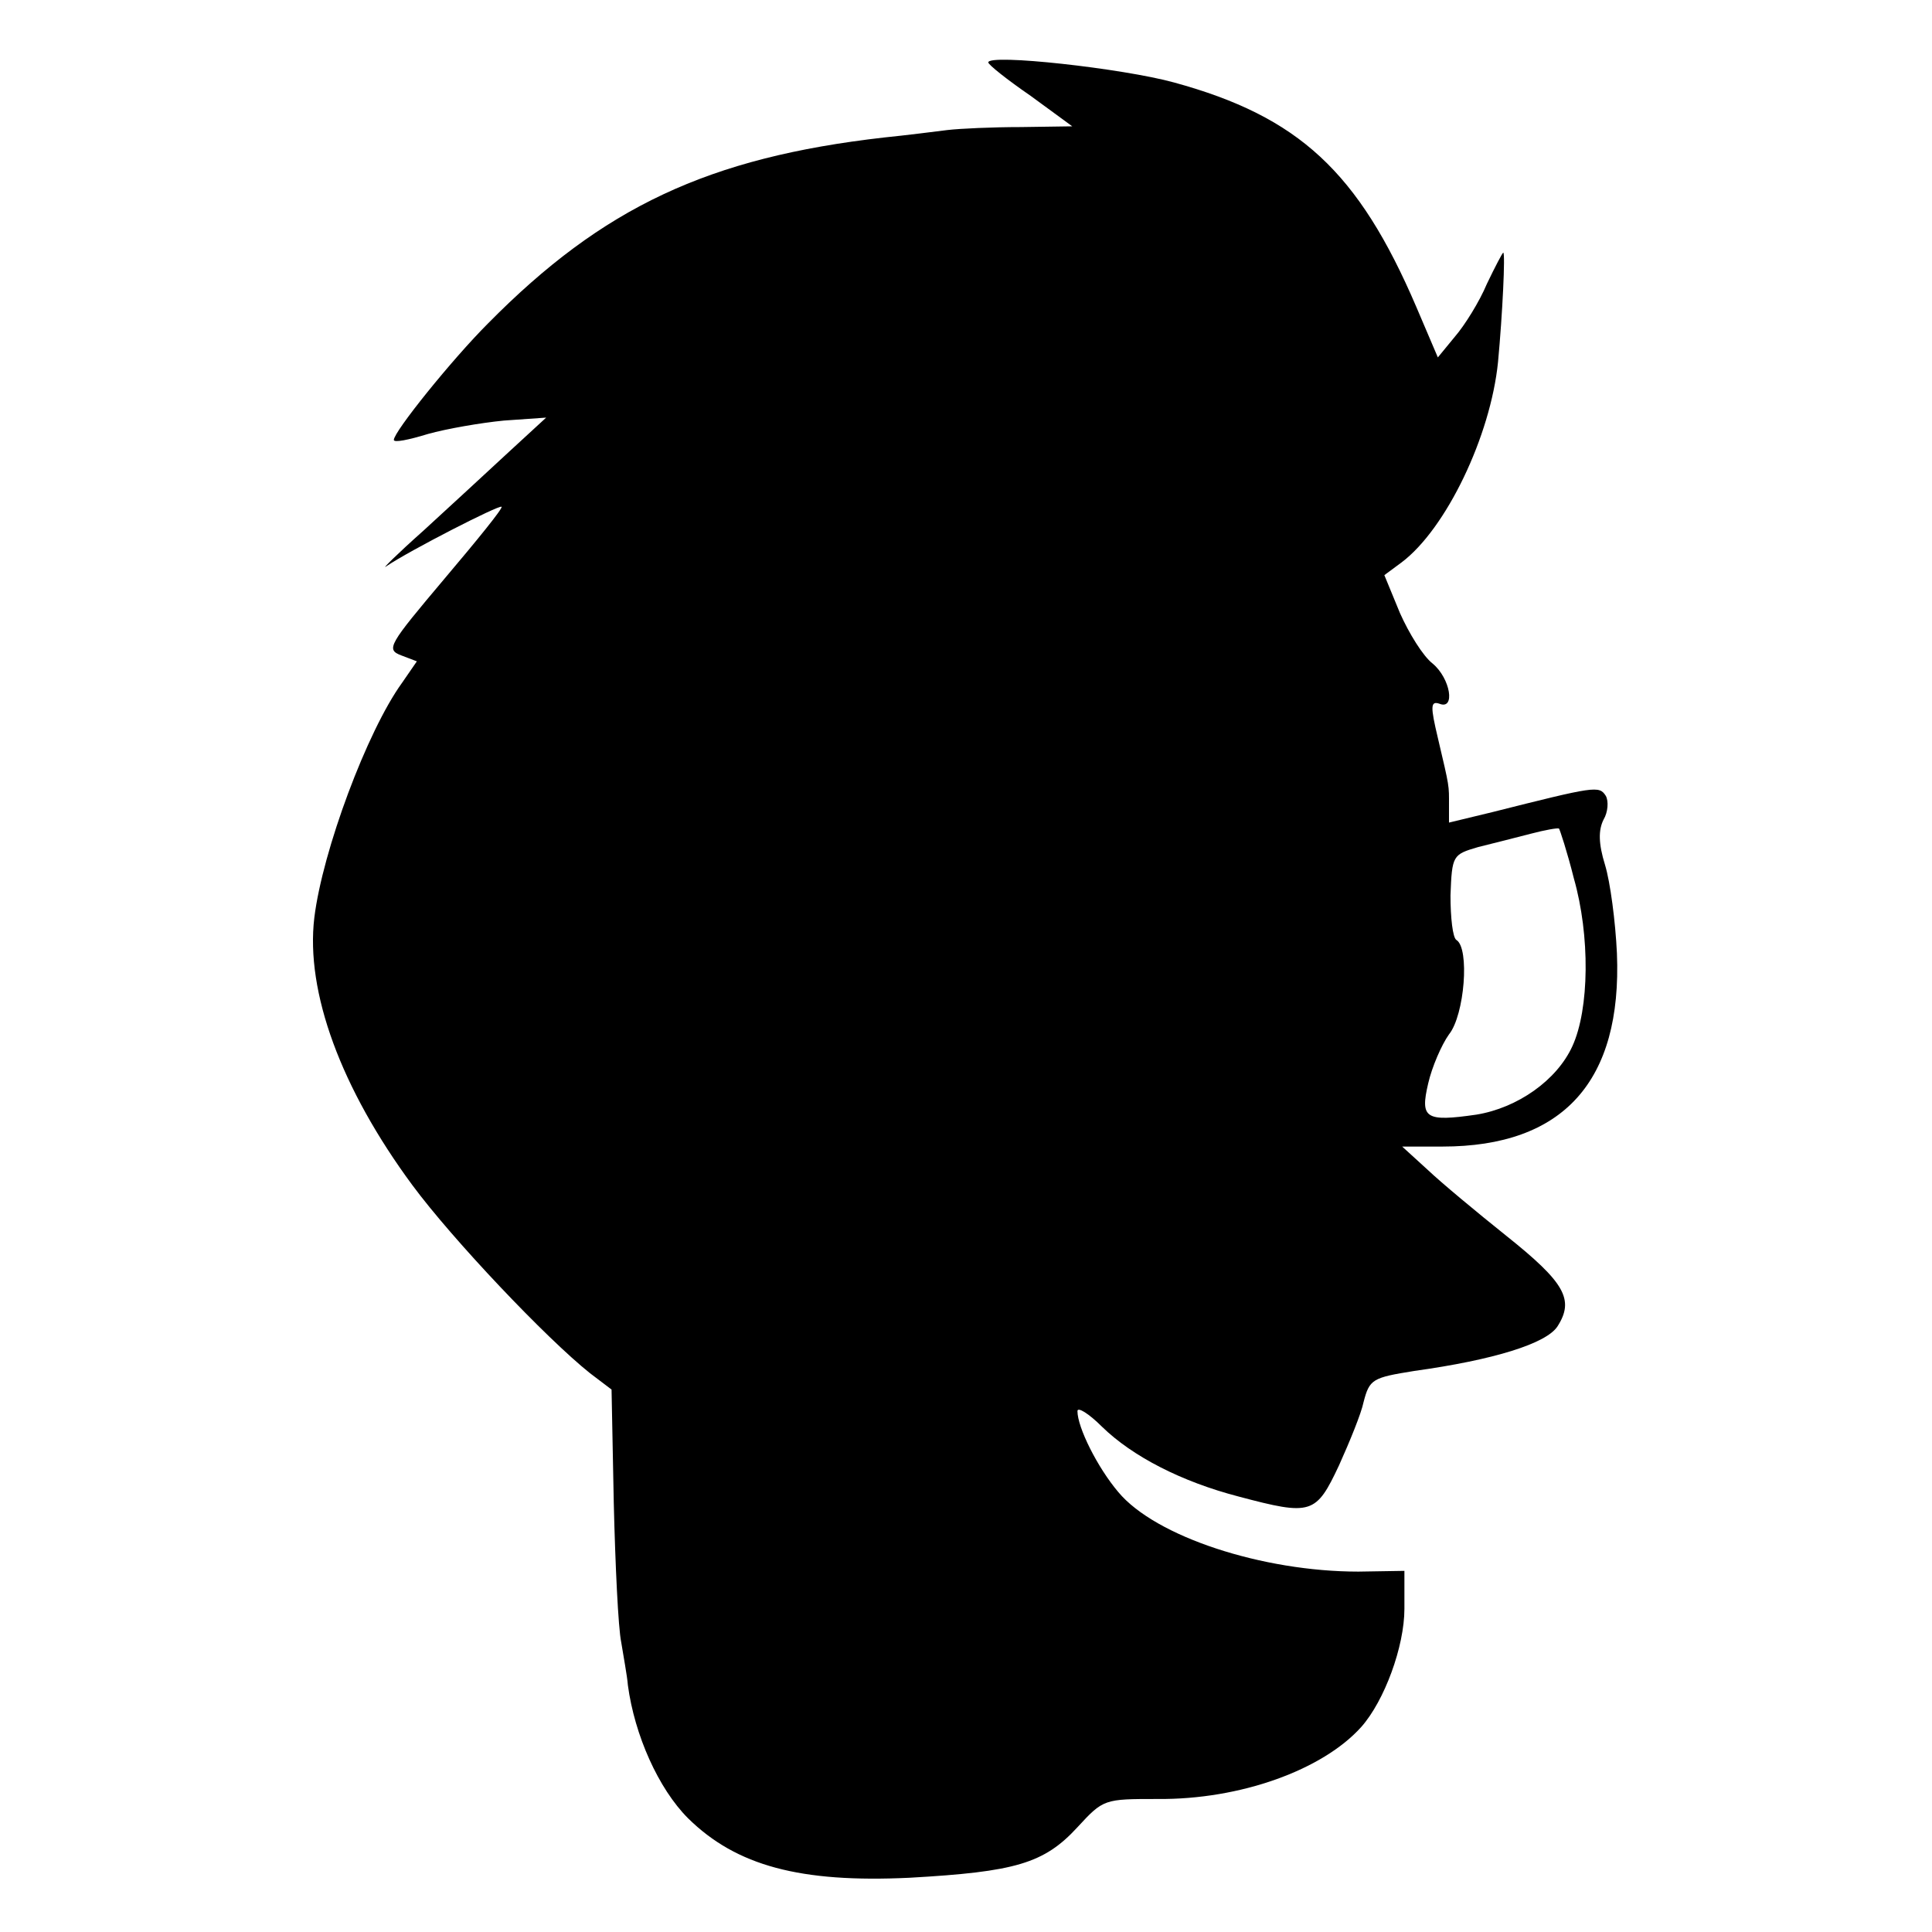 <?xml version="1.0" standalone="no"?>
<!DOCTYPE svg PUBLIC "-//W3C//DTD SVG 20010904//EN"
 "http://www.w3.org/TR/2001/REC-SVG-20010904/DTD/svg10.dtd">
<svg version="1.0" xmlns="http://www.w3.org/2000/svg"
 width="260pt" height="260pt" viewBox="0 0 260 260"
 preserveAspectRatio="xMidYMid meet">
<g transform="translate(0,260) scale(0.1,-0.1)"
fill="#000000" stroke="none">
<path d="M1330 2516 c0 -3 25 -23 57 -45 l56 -41 -69 -1 c-38 0 -82 -2 -99 -4
-16 -2 -55 -7 -85 -10 -237 -27 -379 -94 -533 -250 -49 -49 -127 -146 -127
-157 0 -4 20 0 46 8 25 7 71 15 102 18 l57 4 -50 -46 c-28 -26 -79 -73 -115
-106 -36 -32 -58 -54 -50 -48 31 21 152 83 155 80 2 -2 -33 -45 -77 -97 -75
-89 -79 -95 -58 -103 l21 -8 -20 -29 c-47 -65 -107 -226 -118 -316 -12 -100
36 -230 132 -360 54 -73 180 -206 239 -253 l29 -22 3 -153 c2 -83 6 -168 10
-187 3 -19 8 -45 9 -58 9 -67 41 -139 81 -179 65 -64 151 -87 298 -80 142 8
181 19 226 68 35 38 36 38 108 38 111 -1 222 39 274 97 31 35 58 108 58 159
l0 51 -62 -1 c-129 0 -273 47 -323 107 -28 33 -55 87 -55 109 0 6 15 -3 33
-21 41 -40 107 -74 184 -94 98 -26 104 -24 135 42 14 31 30 70 33 85 8 31 12
33 68 42 108 15 178 37 193 60 23 36 10 59 -69 122 -40 32 -87 71 -106 89
l-34 31 54 0 c163 0 242 88 235 260 -2 43 -9 96 -16 119 -9 29 -9 47 -2 61 6
10 7 25 3 32 -9 14 -14 13 -153 -22 l-58 -14 0 23 c0 28 1 23 -15 91 -10 42
-10 50 2 46 22 -9 15 34 -9 54 -13 10 -32 41 -44 68 l-21 51 23 17 c60 45 120
170 130 270 6 64 10 147 7 147 -1 0 -11 -19 -22 -42 -10 -24 -30 -56 -43 -71
l-23 -28 -29 68 c-78 182 -158 256 -326 302 -69 19 -250 39 -250 27z m788
-1098 c22 -77 21 -176 -2 -226 -21 -46 -74 -83 -129 -92 -69 -10 -76 -5 -65
42 5 22 18 52 28 66 21 26 28 116 10 127 -5 3 -8 30 -8 60 2 54 3 55 37 65 20
5 52 13 71 18 19 5 36 8 38 7 1 -1 11 -31 20 -67z"/>
</g>
</svg>
